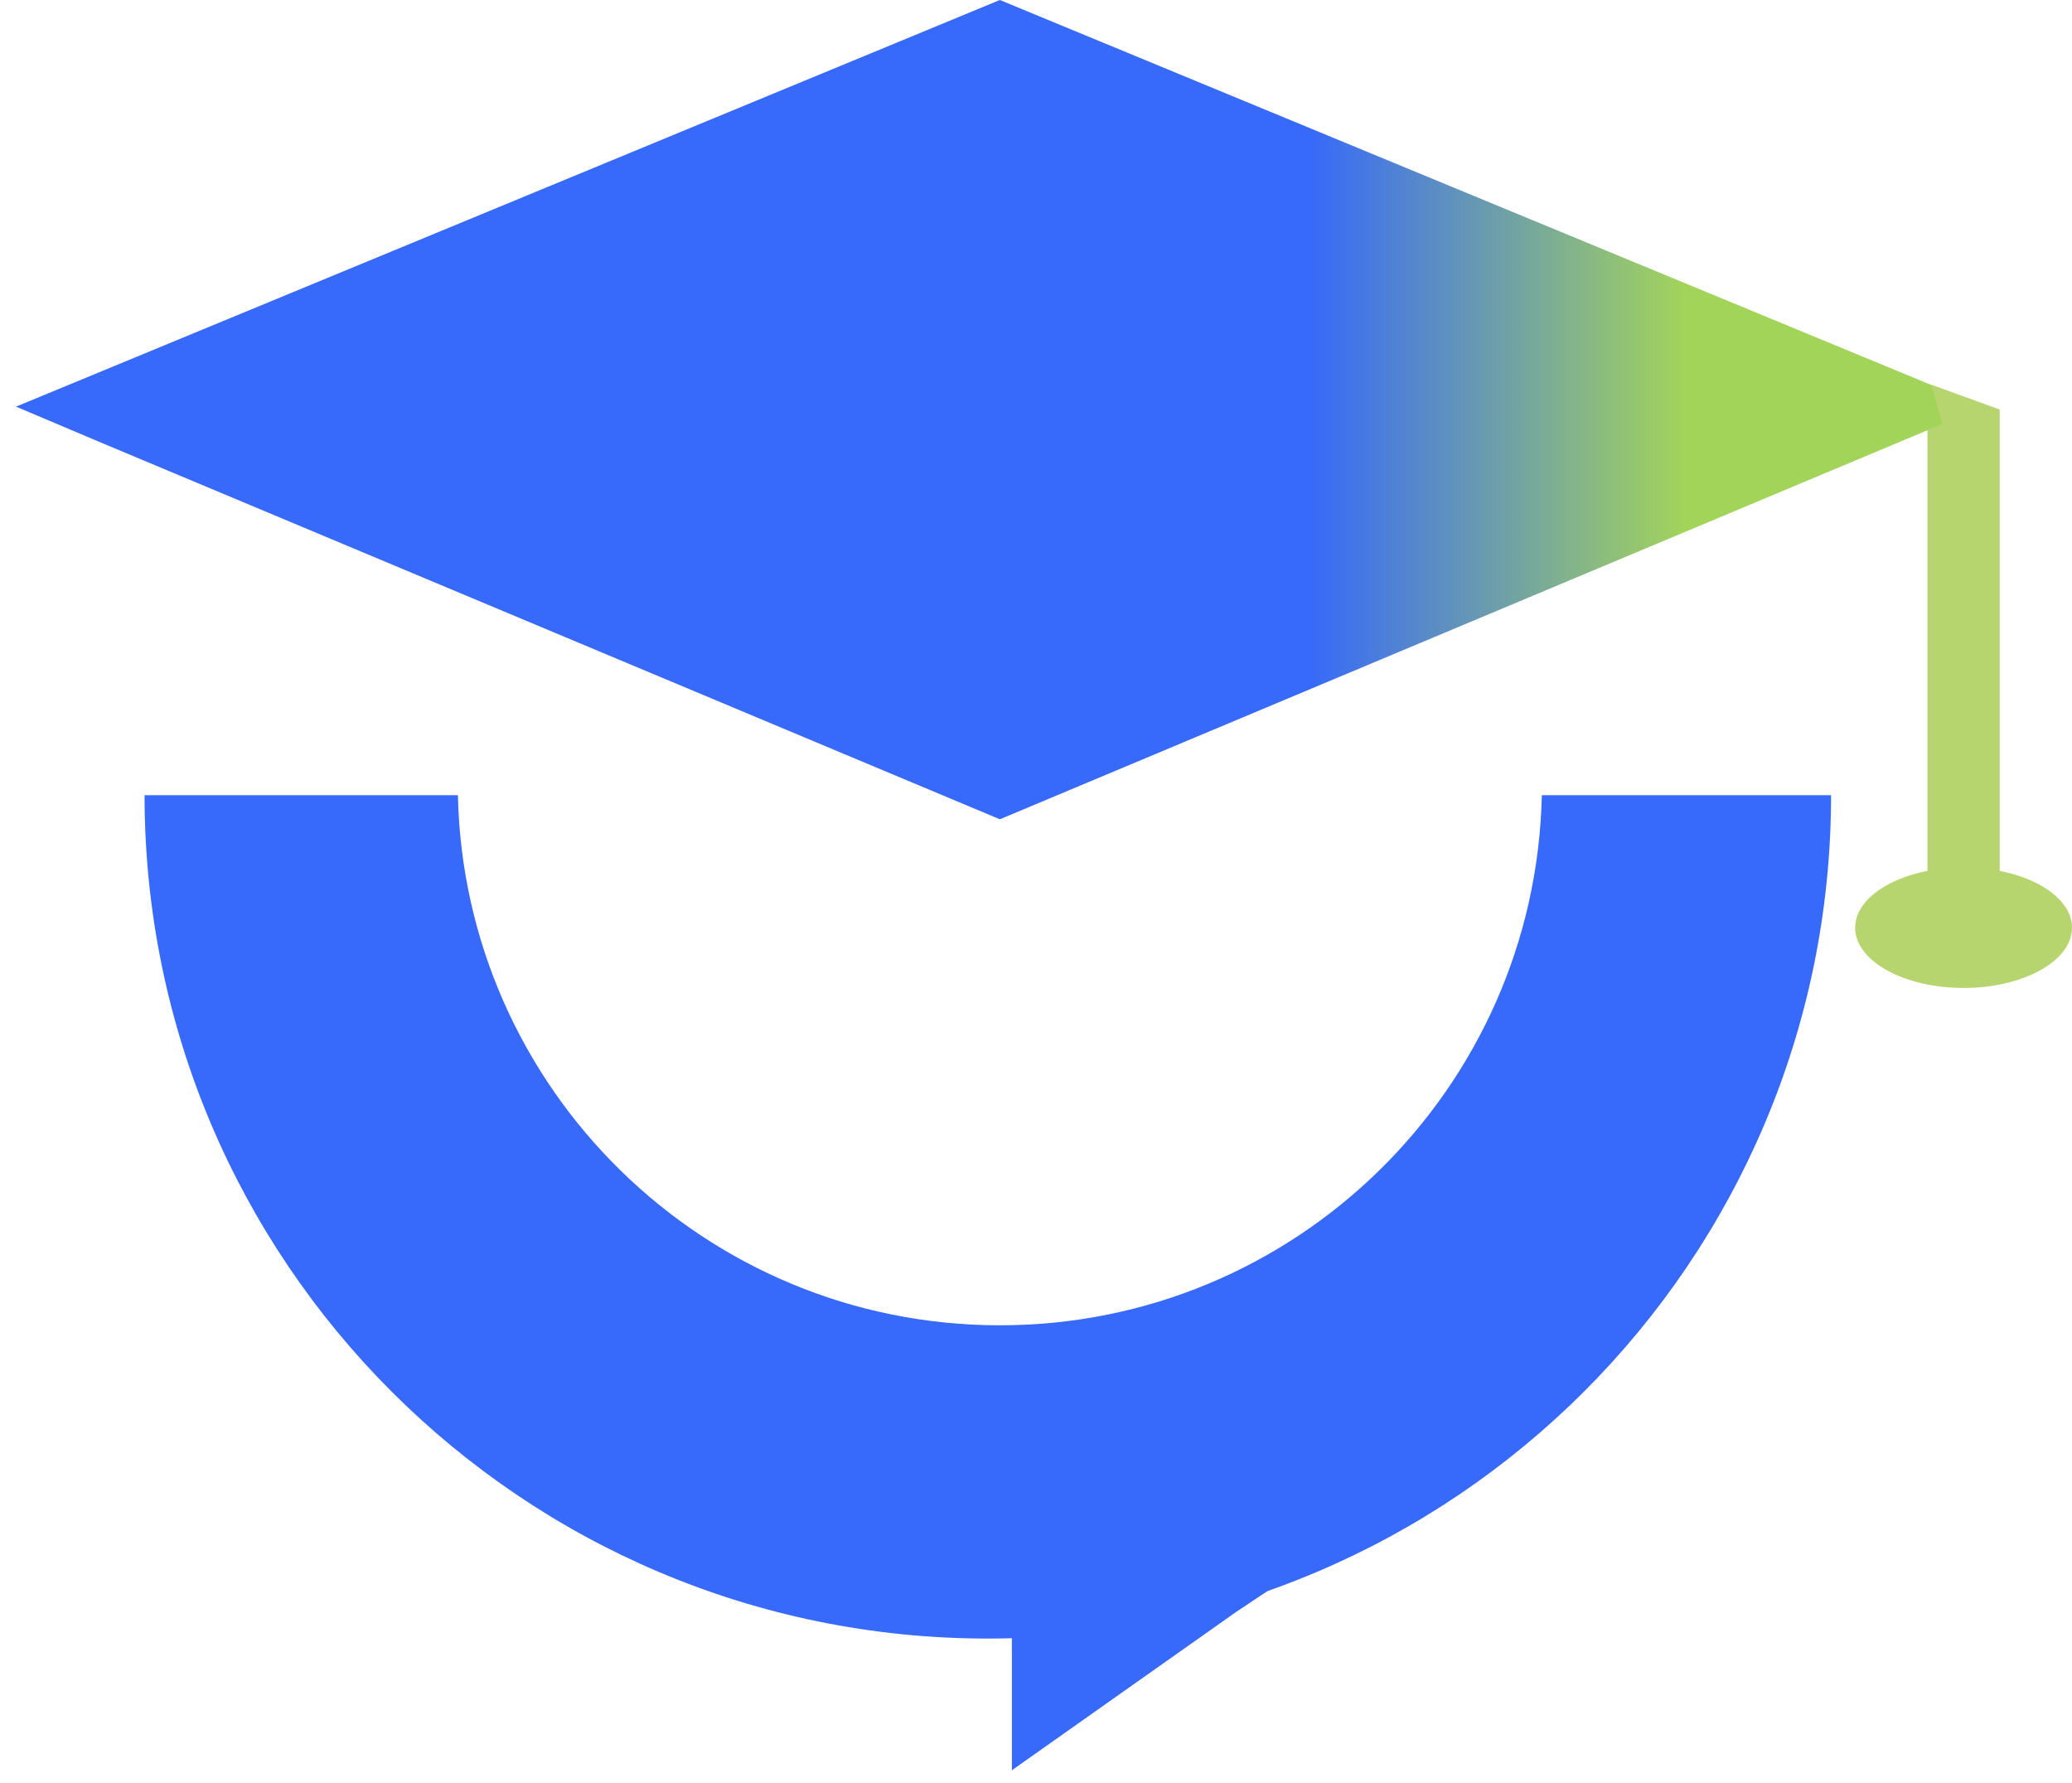 <svg width="86" height="74" viewBox="0 0 86 74" fill="none" xmlns="http://www.w3.org/2000/svg">
<path d="M42.971 71.73L42.448 61.753L51.35 66.288L42.971 71.73Z" fill="#3769FA"/>
<path d="M42.5 68V72.5L51 66.5L52.5 65.5L54 64.5L57 63" stroke="#3769FA"/>
<path d="M42 67.5L42.5 67V68.5" stroke="#3769FA"/>
<path d="M81.5 17V37" stroke="#B7D56E" stroke-width="3"/>
<path d="M81.5 41C83.985 41 86 39.881 86 38.5C86 37.119 83.985 36 81.5 36C79.015 36 77 37.119 77 38.5C77 39.881 79.015 41 81.5 41Z" fill="#B7D56E"/>
<path fill-rule="evenodd" clip-rule="evenodd" d="M82 16.737L41.5 0L0.969 16.75L0.664 16.876L0.96 17L4.161 18.354L41.5 34L82.04 17H82V16.737Z" fill="url(#paint0_linear_636_467)"/>
<path d="M80.159 15.965L82.996 16.993L80.987 18.866L80.159 15.965Z" fill="#B7D56E"/>
<path fill-rule="evenodd" clip-rule="evenodd" d="M63.995 33C63.729 45.196 53.759 55 41.5 55C29.241 55 19.271 45.196 19.005 33H6C6 52.33 21.67 68 41 68C60.33 68 76 52.33 76 33H63.995Z" fill="#3769FA"/>
<defs>
<linearGradient id="paint0_linear_636_467" x1="-6" y1="11.333" x2="89" y2="11.333" gradientUnits="userSpaceOnUse">
<stop offset="0.635" stop-color="#3769FA"/>
<stop offset="0.8" stop-color="#A3D45A"/>
</linearGradient>
</defs>
</svg>
